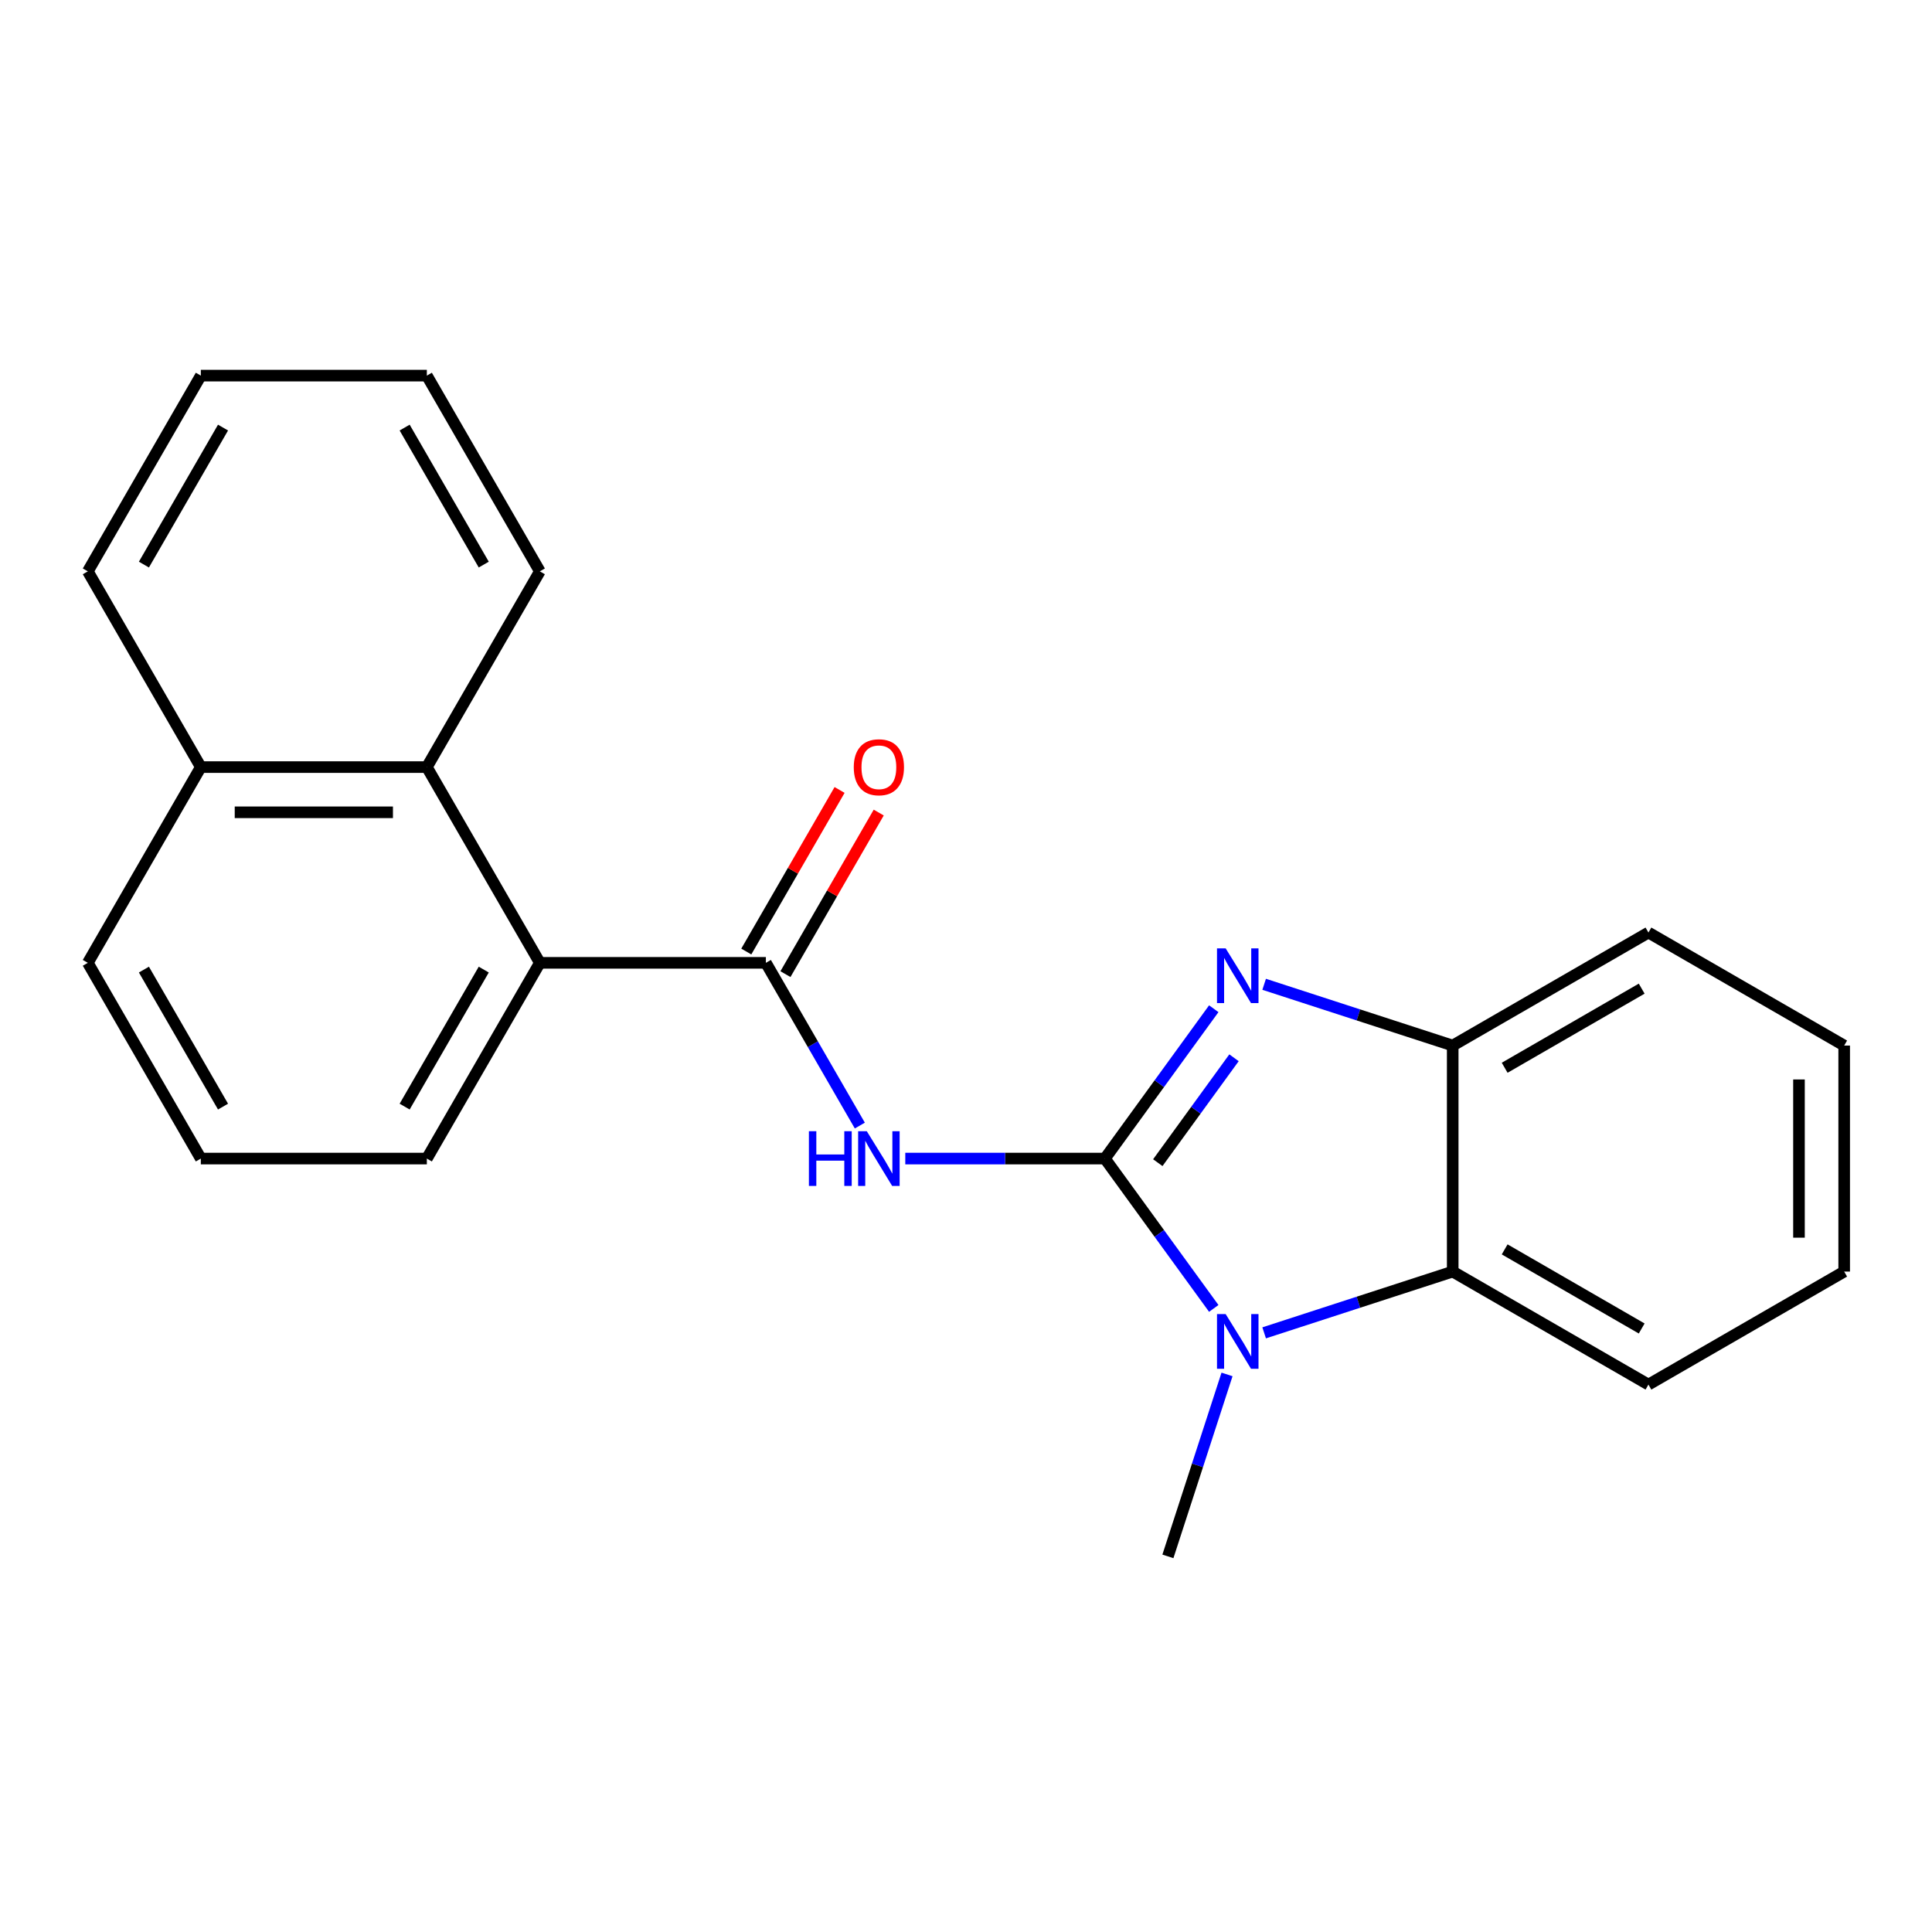 <?xml version='1.0' encoding='iso-8859-1'?>
<svg version='1.1' baseProfile='full'
              xmlns='http://www.w3.org/2000/svg'
                      xmlns:rdkit='http://www.rdkit.org/xml'
                      xmlns:xlink='http://www.w3.org/1999/xlink'
                  xml:space='preserve'
width='1000px' height='1000px' viewBox='0 0 1000 1000'>
<!-- END OF HEADER -->
<rect style='opacity:1.0;fill:#FFFFFF;stroke:none' width='1000' height='1000' x='0' y='0'> </rect>
<path class='bond-0' d='M 571.895,599.674 L 600.07,560.895' style='fill:none;fill-rule:evenodd;stroke:#000000;stroke-width:6px;stroke-linecap:butt;stroke-linejoin:miter;stroke-opacity:1' />
<path class='bond-0' d='M 600.07,560.895 L 628.245,522.115' style='fill:none;fill-rule:evenodd;stroke:#0000FF;stroke-width:6px;stroke-linecap:butt;stroke-linejoin:miter;stroke-opacity:1' />
<path class='bond-0' d='M 599.276,601.793 L 618.999,574.647' style='fill:none;fill-rule:evenodd;stroke:#000000;stroke-width:6px;stroke-linecap:butt;stroke-linejoin:miter;stroke-opacity:1' />
<path class='bond-0' d='M 618.999,574.647 L 638.721,547.501' style='fill:none;fill-rule:evenodd;stroke:#0000FF;stroke-width:6px;stroke-linecap:butt;stroke-linejoin:miter;stroke-opacity:1' />
<path class='bond-1' d='M 571.895,599.674 L 600.07,638.454' style='fill:none;fill-rule:evenodd;stroke:#000000;stroke-width:6px;stroke-linecap:butt;stroke-linejoin:miter;stroke-opacity:1' />
<path class='bond-1' d='M 600.07,638.454 L 628.245,677.234' style='fill:none;fill-rule:evenodd;stroke:#0000FF;stroke-width:6px;stroke-linecap:butt;stroke-linejoin:miter;stroke-opacity:1' />
<path class='bond-2' d='M 571.895,599.674 L 520.234,599.674' style='fill:none;fill-rule:evenodd;stroke:#000000;stroke-width:6px;stroke-linecap:butt;stroke-linejoin:miter;stroke-opacity:1' />
<path class='bond-2' d='M 520.234,599.674 L 468.573,599.674' style='fill:none;fill-rule:evenodd;stroke:#0000FF;stroke-width:6px;stroke-linecap:butt;stroke-linejoin:miter;stroke-opacity:1' />
<path class='bond-5' d='M 654.322,509.47 L 703.12,525.325' style='fill:none;fill-rule:evenodd;stroke:#0000FF;stroke-width:6px;stroke-linecap:butt;stroke-linejoin:miter;stroke-opacity:1' />
<path class='bond-5' d='M 703.12,525.325 L 751.919,541.181' style='fill:none;fill-rule:evenodd;stroke:#000000;stroke-width:6px;stroke-linecap:butt;stroke-linejoin:miter;stroke-opacity:1' />
<path class='bond-4' d='M 654.322,689.879 L 703.12,674.023' style='fill:none;fill-rule:evenodd;stroke:#0000FF;stroke-width:6px;stroke-linecap:butt;stroke-linejoin:miter;stroke-opacity:1' />
<path class='bond-4' d='M 703.12,674.023 L 751.919,658.168' style='fill:none;fill-rule:evenodd;stroke:#000000;stroke-width:6px;stroke-linecap:butt;stroke-linejoin:miter;stroke-opacity:1' />
<path class='bond-10' d='M 635.106,711.403 L 619.807,758.491' style='fill:none;fill-rule:evenodd;stroke:#0000FF;stroke-width:6px;stroke-linecap:butt;stroke-linejoin:miter;stroke-opacity:1' />
<path class='bond-10' d='M 619.807,758.491 L 604.507,805.579' style='fill:none;fill-rule:evenodd;stroke:#000000;stroke-width:6px;stroke-linecap:butt;stroke-linejoin:miter;stroke-opacity:1' />
<path class='bond-3' d='M 445.044,582.59 L 420.729,540.475' style='fill:none;fill-rule:evenodd;stroke:#0000FF;stroke-width:6px;stroke-linecap:butt;stroke-linejoin:miter;stroke-opacity:1' />
<path class='bond-3' d='M 420.729,540.475 L 396.415,498.361' style='fill:none;fill-rule:evenodd;stroke:#000000;stroke-width:6px;stroke-linecap:butt;stroke-linejoin:miter;stroke-opacity:1' />
<path class='bond-6' d='M 396.415,498.361 L 279.428,498.361' style='fill:none;fill-rule:evenodd;stroke:#000000;stroke-width:6px;stroke-linecap:butt;stroke-linejoin:miter;stroke-opacity:1' />
<path class='bond-8' d='M 406.546,504.21 L 430.687,462.396' style='fill:none;fill-rule:evenodd;stroke:#000000;stroke-width:6px;stroke-linecap:butt;stroke-linejoin:miter;stroke-opacity:1' />
<path class='bond-8' d='M 430.687,462.396 L 454.829,420.581' style='fill:none;fill-rule:evenodd;stroke:#FF0000;stroke-width:6px;stroke-linecap:butt;stroke-linejoin:miter;stroke-opacity:1' />
<path class='bond-8' d='M 386.283,492.512 L 410.425,450.697' style='fill:none;fill-rule:evenodd;stroke:#000000;stroke-width:6px;stroke-linecap:butt;stroke-linejoin:miter;stroke-opacity:1' />
<path class='bond-8' d='M 410.425,450.697 L 434.566,408.883' style='fill:none;fill-rule:evenodd;stroke:#FF0000;stroke-width:6px;stroke-linecap:butt;stroke-linejoin:miter;stroke-opacity:1' />
<path class='bond-12' d='M 751.919,658.168 L 853.232,716.661' style='fill:none;fill-rule:evenodd;stroke:#000000;stroke-width:6px;stroke-linecap:butt;stroke-linejoin:miter;stroke-opacity:1' />
<path class='bond-12' d='M 778.814,646.679 L 849.734,687.624' style='fill:none;fill-rule:evenodd;stroke:#000000;stroke-width:6px;stroke-linecap:butt;stroke-linejoin:miter;stroke-opacity:1' />
<path class='bond-22' d='M 751.919,658.168 L 751.919,541.181' style='fill:none;fill-rule:evenodd;stroke:#000000;stroke-width:6px;stroke-linecap:butt;stroke-linejoin:miter;stroke-opacity:1' />
<path class='bond-13' d='M 751.919,541.181 L 853.232,482.688' style='fill:none;fill-rule:evenodd;stroke:#000000;stroke-width:6px;stroke-linecap:butt;stroke-linejoin:miter;stroke-opacity:1' />
<path class='bond-13' d='M 778.814,552.67 L 849.734,511.724' style='fill:none;fill-rule:evenodd;stroke:#000000;stroke-width:6px;stroke-linecap:butt;stroke-linejoin:miter;stroke-opacity:1' />
<path class='bond-7' d='M 279.428,498.361 L 220.935,397.047' style='fill:none;fill-rule:evenodd;stroke:#000000;stroke-width:6px;stroke-linecap:butt;stroke-linejoin:miter;stroke-opacity:1' />
<path class='bond-11' d='M 279.428,498.361 L 220.935,599.674' style='fill:none;fill-rule:evenodd;stroke:#000000;stroke-width:6px;stroke-linecap:butt;stroke-linejoin:miter;stroke-opacity:1' />
<path class='bond-11' d='M 250.391,501.859 L 209.446,572.779' style='fill:none;fill-rule:evenodd;stroke:#000000;stroke-width:6px;stroke-linecap:butt;stroke-linejoin:miter;stroke-opacity:1' />
<path class='bond-9' d='M 220.935,397.047 L 103.948,397.047' style='fill:none;fill-rule:evenodd;stroke:#000000;stroke-width:6px;stroke-linecap:butt;stroke-linejoin:miter;stroke-opacity:1' />
<path class='bond-9' d='M 203.387,420.445 L 121.496,420.445' style='fill:none;fill-rule:evenodd;stroke:#000000;stroke-width:6px;stroke-linecap:butt;stroke-linejoin:miter;stroke-opacity:1' />
<path class='bond-14' d='M 220.935,397.047 L 279.428,295.734' style='fill:none;fill-rule:evenodd;stroke:#000000;stroke-width:6px;stroke-linecap:butt;stroke-linejoin:miter;stroke-opacity:1' />
<path class='bond-17' d='M 103.948,397.047 L 45.455,295.734' style='fill:none;fill-rule:evenodd;stroke:#000000;stroke-width:6px;stroke-linecap:butt;stroke-linejoin:miter;stroke-opacity:1' />
<path class='bond-24' d='M 103.948,397.047 L 45.455,498.361' style='fill:none;fill-rule:evenodd;stroke:#000000;stroke-width:6px;stroke-linecap:butt;stroke-linejoin:miter;stroke-opacity:1' />
<path class='bond-15' d='M 220.935,599.674 L 103.948,599.674' style='fill:none;fill-rule:evenodd;stroke:#000000;stroke-width:6px;stroke-linecap:butt;stroke-linejoin:miter;stroke-opacity:1' />
<path class='bond-18' d='M 853.232,716.661 L 954.545,658.168' style='fill:none;fill-rule:evenodd;stroke:#000000;stroke-width:6px;stroke-linecap:butt;stroke-linejoin:miter;stroke-opacity:1' />
<path class='bond-19' d='M 853.232,482.688 L 954.545,541.181' style='fill:none;fill-rule:evenodd;stroke:#000000;stroke-width:6px;stroke-linecap:butt;stroke-linejoin:miter;stroke-opacity:1' />
<path class='bond-20' d='M 279.428,295.734 L 220.935,194.421' style='fill:none;fill-rule:evenodd;stroke:#000000;stroke-width:6px;stroke-linecap:butt;stroke-linejoin:miter;stroke-opacity:1' />
<path class='bond-20' d='M 250.391,292.236 L 209.446,221.316' style='fill:none;fill-rule:evenodd;stroke:#000000;stroke-width:6px;stroke-linecap:butt;stroke-linejoin:miter;stroke-opacity:1' />
<path class='bond-16' d='M 103.948,599.674 L 45.455,498.361' style='fill:none;fill-rule:evenodd;stroke:#000000;stroke-width:6px;stroke-linecap:butt;stroke-linejoin:miter;stroke-opacity:1' />
<path class='bond-16' d='M 115.437,572.779 L 74.491,501.859' style='fill:none;fill-rule:evenodd;stroke:#000000;stroke-width:6px;stroke-linecap:butt;stroke-linejoin:miter;stroke-opacity:1' />
<path class='bond-25' d='M 45.455,295.734 L 103.948,194.421' style='fill:none;fill-rule:evenodd;stroke:#000000;stroke-width:6px;stroke-linecap:butt;stroke-linejoin:miter;stroke-opacity:1' />
<path class='bond-25' d='M 74.491,292.236 L 115.437,221.316' style='fill:none;fill-rule:evenodd;stroke:#000000;stroke-width:6px;stroke-linecap:butt;stroke-linejoin:miter;stroke-opacity:1' />
<path class='bond-23' d='M 954.545,658.168 L 954.545,541.181' style='fill:none;fill-rule:evenodd;stroke:#000000;stroke-width:6px;stroke-linecap:butt;stroke-linejoin:miter;stroke-opacity:1' />
<path class='bond-23' d='M 931.148,640.62 L 931.148,558.729' style='fill:none;fill-rule:evenodd;stroke:#000000;stroke-width:6px;stroke-linecap:butt;stroke-linejoin:miter;stroke-opacity:1' />
<path class='bond-21' d='M 220.935,194.421 L 103.948,194.421' style='fill:none;fill-rule:evenodd;stroke:#000000;stroke-width:6px;stroke-linecap:butt;stroke-linejoin:miter;stroke-opacity:1' />
<path  class='atom-1' d='M 634.398 490.87
L 643.678 505.87
Q 644.598 507.35, 646.078 510.03
Q 647.558 512.71, 647.638 512.87
L 647.638 490.87
L 651.398 490.87
L 651.398 519.19
L 647.518 519.19
L 637.558 502.79
Q 636.398 500.87, 635.158 498.67
Q 633.958 496.47, 633.598 495.79
L 633.598 519.19
L 629.918 519.19
L 629.918 490.87
L 634.398 490.87
' fill='#0000FF'/>
<path  class='atom-2' d='M 634.398 680.159
L 643.678 695.159
Q 644.598 696.639, 646.078 699.319
Q 647.558 701.999, 647.638 702.159
L 647.638 680.159
L 651.398 680.159
L 651.398 708.479
L 647.518 708.479
L 637.558 692.079
Q 636.398 690.159, 635.158 687.959
Q 633.958 685.759, 633.598 685.079
L 633.598 708.479
L 629.918 708.479
L 629.918 680.159
L 634.398 680.159
' fill='#0000FF'/>
<path  class='atom-3' d='M 418.688 585.514
L 422.528 585.514
L 422.528 597.554
L 437.008 597.554
L 437.008 585.514
L 440.848 585.514
L 440.848 613.834
L 437.008 613.834
L 437.008 600.754
L 422.528 600.754
L 422.528 613.834
L 418.688 613.834
L 418.688 585.514
' fill='#0000FF'/>
<path  class='atom-3' d='M 448.648 585.514
L 457.928 600.514
Q 458.848 601.994, 460.328 604.674
Q 461.808 607.354, 461.888 607.514
L 461.888 585.514
L 465.648 585.514
L 465.648 613.834
L 461.768 613.834
L 451.808 597.434
Q 450.648 595.514, 449.408 593.314
Q 448.208 591.114, 447.848 590.434
L 447.848 613.834
L 444.168 613.834
L 444.168 585.514
L 448.648 585.514
' fill='#0000FF'/>
<path  class='atom-9' d='M 441.908 397.127
Q 441.908 390.327, 445.268 386.527
Q 448.628 382.727, 454.908 382.727
Q 461.188 382.727, 464.548 386.527
Q 467.908 390.327, 467.908 397.127
Q 467.908 404.007, 464.508 407.927
Q 461.108 411.807, 454.908 411.807
Q 448.668 411.807, 445.268 407.927
Q 441.908 404.047, 441.908 397.127
M 454.908 408.607
Q 459.228 408.607, 461.548 405.727
Q 463.908 402.807, 463.908 397.127
Q 463.908 391.567, 461.548 388.767
Q 459.228 385.927, 454.908 385.927
Q 450.588 385.927, 448.228 388.727
Q 445.908 391.527, 445.908 397.127
Q 445.908 402.847, 448.228 405.727
Q 450.588 408.607, 454.908 408.607
' fill='#FF0000'/>
</svg>
